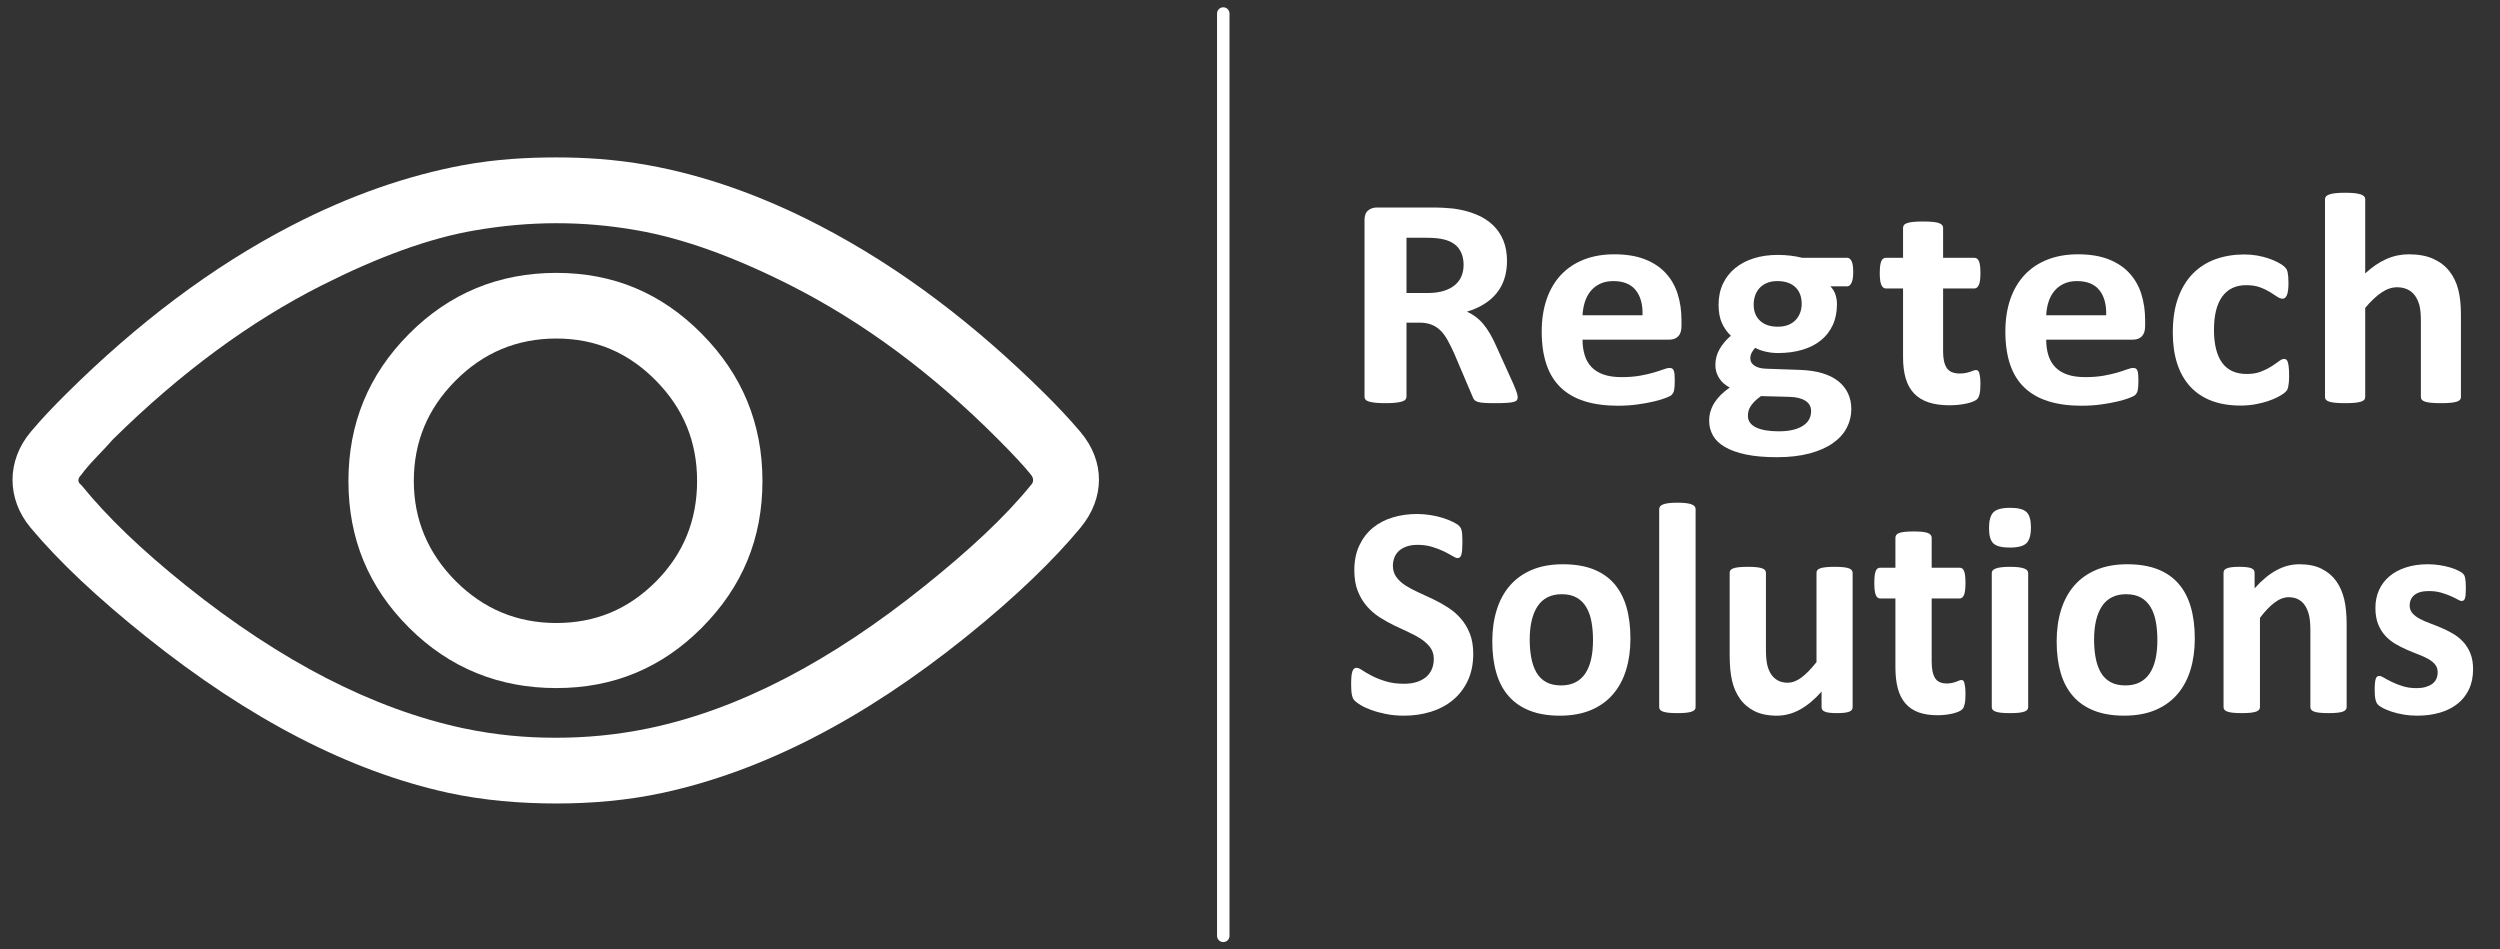 <svg width="158" height="60" viewBox="0 0 158 60" fill="none" xmlns="http://www.w3.org/2000/svg">
<rect x="0" y="0" width="158" height="60" fill="#333333" stroke="none"/>
<path d="M77.311 0.855V59.146Z" fill="white"/>
<path d="M77.311 0.855V59.146" stroke="white" stroke-width="0.787" stroke-miterlimit="10" stroke-linecap="round"/>
<path fill-rule="evenodd" clip-rule="evenodd" d="M68.28 27.294C67.541 26.419 66.758 25.603 66.007 24.858C61.65 20.546 56.971 16.942 51.8 14.257C48.094 12.333 44.461 11.068 40.947 10.436C38.829 10.055 36.883 9.949 35.168 9.949C33.378 9.949 31.392 10.047 29.276 10.436C25.724 11.095 22.086 12.364 18.424 14.257C13.398 16.858 8.685 20.431 4.217 24.858C3.353 25.714 2.607 26.501 1.942 27.294C0.407 29.124 0.409 31.53 1.942 33.361C3.765 35.538 6.199 37.811 9.251 40.254C15.746 45.45 22.11 48.75 28.344 50.109C30.538 50.581 32.819 50.78 35.168 50.78C37.443 50.78 39.685 50.581 41.88 50.109C48.187 48.742 54.565 45.466 61.048 40.254C64.299 37.64 66.666 35.307 68.28 33.361C69.837 31.485 69.855 29.155 68.28 27.294V27.294ZM65.148 30.664C63.508 32.688 61.239 34.784 58.435 37.033C52.552 41.752 46.772 44.819 41.022 46.025C38.903 46.465 36.958 46.625 35.168 46.625H35.056C33.228 46.625 31.322 46.457 29.276 46.025C23.602 44.81 17.768 41.819 11.786 37.033C8.967 34.777 6.752 32.65 5.149 30.664C4.888 30.477 4.888 30.253 5.149 29.991C5.335 29.728 5.661 29.344 6.118 28.866C6.594 28.37 6.939 28.004 7.125 27.78C11.451 23.509 15.87 20.29 20.326 18.039C23.888 16.243 27.115 15.053 30.022 14.558C31.702 14.27 33.416 14.107 35.168 14.107C36.846 14.107 38.525 14.248 40.276 14.558C43.224 15.075 46.458 16.261 49.974 18.039C54.512 20.343 58.886 23.547 63.096 27.78C64.069 28.754 64.751 29.492 65.148 29.991C65.352 30.242 65.334 30.477 65.148 30.664" fill="white"/>
<path fill-rule="evenodd" clip-rule="evenodd" d="M35.161 17.246C31.55 17.246 28.423 18.516 25.855 21.099C23.287 23.675 22.021 26.778 22.021 30.404C22.021 34.029 23.278 37.104 25.855 39.673C28.414 42.225 31.55 43.486 35.161 43.486C38.77 43.486 41.822 42.216 44.354 39.673C46.922 37.094 48.187 34.029 48.187 30.404C48.187 26.778 46.913 23.685 44.354 21.099C41.812 18.524 38.77 17.246 35.161 17.246ZM41.45 36.758C39.7 38.515 37.617 39.374 35.161 39.374C32.666 39.374 30.545 38.477 28.796 36.721C27.046 34.964 26.153 32.833 26.153 30.404C26.153 27.9 27.046 25.806 28.796 24.05C30.545 22.293 32.666 21.395 35.161 21.395C37.654 21.395 39.728 22.302 41.45 24.05C43.19 25.816 44.056 27.9 44.056 30.404C44.056 32.871 43.199 35.001 41.45 36.758" fill="white"/>
<path d="M92.499 16.748C92.499 16.342 92.402 16 92.207 15.721C92.012 15.442 91.693 15.245 91.249 15.131C91.115 15.099 90.962 15.074 90.79 15.055C90.619 15.036 90.382 15.026 90.08 15.026H88.89V18.518H90.241C90.617 18.518 90.947 18.475 91.229 18.389C91.511 18.303 91.746 18.183 91.934 18.028C92.123 17.872 92.264 17.687 92.358 17.471C92.452 17.256 92.499 17.015 92.499 16.748H92.499ZM95.918 25.1C95.918 25.17 95.904 25.229 95.877 25.276C95.85 25.323 95.787 25.363 95.686 25.395C95.585 25.426 95.437 25.449 95.242 25.461C95.047 25.474 94.781 25.48 94.445 25.48C94.163 25.48 93.938 25.474 93.77 25.461C93.602 25.449 93.469 25.425 93.371 25.39C93.274 25.355 93.205 25.311 93.165 25.257C93.124 25.203 93.091 25.138 93.064 25.062L91.894 22.313C91.753 22.002 91.615 21.727 91.481 21.485C91.347 21.244 91.197 21.043 91.032 20.881C90.868 20.72 90.678 20.598 90.463 20.515C90.247 20.433 89.999 20.391 89.716 20.391H88.89V25.081C88.89 25.144 88.868 25.202 88.824 25.252C88.78 25.303 88.708 25.344 88.607 25.376C88.506 25.408 88.372 25.433 88.204 25.452C88.036 25.471 87.821 25.48 87.559 25.48C87.303 25.48 87.09 25.471 86.919 25.452C86.747 25.433 86.611 25.408 86.51 25.376C86.409 25.344 86.338 25.303 86.299 25.252C86.258 25.202 86.238 25.144 86.238 25.081V13.904C86.238 13.625 86.314 13.424 86.465 13.3C86.616 13.176 86.802 13.114 87.024 13.114H90.402C90.745 13.114 91.027 13.121 91.249 13.133C91.471 13.146 91.673 13.162 91.854 13.181C92.378 13.251 92.851 13.371 93.271 13.543C93.691 13.714 94.047 13.937 94.34 14.213C94.632 14.489 94.855 14.816 95.01 15.193C95.165 15.57 95.242 16.003 95.242 16.491C95.242 16.904 95.187 17.279 95.076 17.618C94.965 17.958 94.802 18.261 94.587 18.527C94.371 18.794 94.106 19.025 93.79 19.221C93.474 19.418 93.114 19.576 92.711 19.697C92.906 19.786 93.089 19.894 93.261 20.02C93.432 20.147 93.593 20.301 93.745 20.482C93.896 20.663 94.039 20.869 94.173 21.1C94.308 21.332 94.439 21.593 94.567 21.885L95.665 24.31C95.766 24.551 95.833 24.727 95.867 24.838C95.9 24.949 95.918 25.037 95.918 25.1" fill="white"/>
<path d="M103.808 19.925C103.829 19.253 103.686 18.725 103.38 18.341C103.074 17.957 102.602 17.765 101.963 17.765C101.641 17.765 101.36 17.822 101.122 17.937C100.883 18.051 100.684 18.205 100.527 18.398C100.369 18.591 100.248 18.82 100.164 19.083C100.079 19.346 100.031 19.627 100.017 19.925H103.808ZM106.269 20.61C106.269 20.901 106.2 21.117 106.062 21.256C105.924 21.396 105.734 21.466 105.493 21.466H100.017C100.017 21.827 100.063 22.155 100.154 22.45C100.244 22.745 100.388 22.996 100.587 23.202C100.785 23.408 101.041 23.565 101.353 23.673C101.666 23.781 102.041 23.834 102.477 23.834C102.921 23.834 103.311 23.804 103.647 23.744C103.983 23.684 104.274 23.617 104.519 23.544C104.765 23.471 104.968 23.405 105.13 23.344C105.291 23.284 105.422 23.254 105.523 23.254C105.583 23.254 105.634 23.265 105.674 23.288C105.714 23.31 105.748 23.349 105.775 23.406C105.801 23.463 105.82 23.544 105.83 23.649C105.84 23.753 105.845 23.885 105.845 24.044C105.845 24.183 105.842 24.302 105.835 24.4C105.829 24.499 105.819 24.583 105.805 24.652C105.791 24.722 105.771 24.781 105.744 24.828C105.718 24.876 105.682 24.922 105.639 24.966C105.595 25.011 105.475 25.071 105.281 25.147C105.086 25.223 104.837 25.298 104.535 25.37C104.232 25.443 103.886 25.507 103.496 25.561C103.106 25.614 102.689 25.642 102.246 25.642C101.446 25.642 100.745 25.546 100.143 25.356C99.542 25.166 99.039 24.878 98.636 24.491C98.233 24.104 97.932 23.616 97.734 23.026C97.535 22.436 97.436 21.745 97.436 20.952C97.436 20.198 97.54 19.517 97.749 18.912C97.957 18.306 98.259 17.793 98.656 17.37C99.053 16.949 99.535 16.627 100.103 16.405C100.671 16.183 101.311 16.072 102.024 16.072C102.777 16.072 103.42 16.177 103.955 16.386C104.489 16.595 104.928 16.886 105.271 17.257C105.613 17.627 105.866 18.067 106.027 18.574C106.188 19.081 106.269 19.633 106.269 20.229V20.61" fill="white"/>
<path d="M113.867 19.211C113.867 18.755 113.733 18.4 113.464 18.146C113.195 17.892 112.815 17.765 112.325 17.765C112.076 17.765 111.857 17.805 111.669 17.884C111.481 17.963 111.325 18.072 111.2 18.208C111.076 18.344 110.984 18.503 110.923 18.683C110.862 18.864 110.832 19.053 110.832 19.249C110.832 19.681 110.967 20.021 111.236 20.272C111.504 20.523 111.877 20.648 112.355 20.648C112.61 20.648 112.832 20.61 113.02 20.534C113.208 20.457 113.365 20.353 113.489 20.22C113.613 20.086 113.707 19.933 113.771 19.758C113.835 19.584 113.867 19.402 113.867 19.211H113.867ZM114.462 25.984C114.462 25.699 114.341 25.48 114.099 25.328C113.857 25.175 113.524 25.093 113.101 25.081L111.296 25.033C111.121 25.154 110.982 25.269 110.878 25.38C110.773 25.491 110.689 25.597 110.626 25.699C110.562 25.8 110.52 25.898 110.5 25.994C110.479 26.089 110.469 26.187 110.469 26.288C110.469 26.605 110.639 26.846 110.978 27.012C111.318 27.176 111.797 27.259 112.415 27.259C112.798 27.259 113.121 27.222 113.383 27.149C113.646 27.076 113.857 26.98 114.019 26.859C114.18 26.739 114.294 26.604 114.361 26.455C114.428 26.306 114.462 26.149 114.462 25.984L114.462 25.984ZM117.124 17.204C117.124 17.509 117.087 17.734 117.013 17.88C116.939 18.026 116.848 18.098 116.741 18.098H115.682C115.83 18.251 115.936 18.424 116 18.617C116.064 18.81 116.096 19.012 116.096 19.221C116.096 19.715 116.008 20.155 115.833 20.538C115.658 20.922 115.408 21.245 115.082 21.509C114.756 21.772 114.363 21.971 113.903 22.108C113.442 22.244 112.929 22.312 112.365 22.312C112.076 22.312 111.8 22.279 111.538 22.212C111.276 22.146 111.074 22.068 110.933 21.98C110.852 22.062 110.78 22.16 110.716 22.274C110.652 22.388 110.62 22.515 110.62 22.655C110.62 22.839 110.706 22.989 110.878 23.107C111.049 23.224 111.289 23.289 111.599 23.302L113.787 23.378C114.298 23.397 114.753 23.465 115.153 23.582C115.553 23.7 115.889 23.864 116.161 24.077C116.433 24.289 116.642 24.545 116.786 24.843C116.931 25.141 117.003 25.48 117.003 25.86C117.003 26.279 116.906 26.674 116.711 27.045C116.516 27.416 116.223 27.738 115.833 28.01C115.444 28.283 114.954 28.499 114.366 28.657C113.778 28.815 113.091 28.895 112.305 28.895C111.538 28.895 110.884 28.838 110.343 28.724C109.802 28.61 109.358 28.451 109.012 28.248C108.666 28.045 108.414 27.803 108.256 27.52C108.098 27.238 108.019 26.929 108.019 26.593C108.019 26.384 108.048 26.184 108.105 25.994C108.162 25.803 108.246 25.621 108.357 25.447C108.468 25.272 108.604 25.106 108.765 24.947C108.927 24.789 109.111 24.637 109.32 24.491C109.031 24.345 108.807 24.147 108.649 23.896C108.491 23.646 108.412 23.372 108.412 23.073C108.412 22.699 108.503 22.358 108.685 22.051C108.866 21.743 109.101 21.466 109.39 21.218C109.155 20.997 108.967 20.73 108.826 20.419C108.685 20.109 108.614 19.722 108.614 19.259C108.614 18.764 108.706 18.322 108.891 17.932C109.076 17.542 109.333 17.212 109.663 16.943C109.992 16.673 110.385 16.467 110.842 16.325C111.299 16.181 111.804 16.11 112.355 16.11C112.637 16.11 112.908 16.126 113.167 16.158C113.425 16.19 113.666 16.234 113.887 16.291H116.741C116.855 16.291 116.947 16.361 117.018 16.5C117.089 16.64 117.124 16.875 117.124 17.204" fill="white"/>
<path d="M125.164 24.263C125.164 24.542 125.145 24.756 125.108 24.905C125.071 25.054 125.022 25.159 124.962 25.218C124.901 25.279 124.812 25.333 124.695 25.38C124.577 25.428 124.439 25.469 124.281 25.504C124.123 25.539 123.952 25.566 123.767 25.585C123.582 25.604 123.395 25.613 123.207 25.613C122.703 25.613 122.266 25.553 121.897 25.433C121.527 25.312 121.221 25.127 120.979 24.876C120.737 24.626 120.559 24.31 120.445 23.93C120.33 23.549 120.273 23.099 120.273 22.579V18.232H119.195C119.067 18.232 118.969 18.157 118.902 18.008C118.835 17.86 118.801 17.611 118.801 17.262C118.801 17.078 118.81 16.922 118.826 16.796C118.843 16.669 118.868 16.569 118.902 16.496C118.936 16.423 118.978 16.371 119.028 16.339C119.079 16.307 119.137 16.291 119.205 16.291H120.273V14.398C120.273 14.335 120.292 14.278 120.329 14.227C120.366 14.176 120.433 14.134 120.53 14.099C120.628 14.064 120.759 14.039 120.924 14.023C121.088 14.007 121.292 13.999 121.534 13.999C121.782 13.999 121.989 14.007 122.154 14.023C122.319 14.039 122.448 14.064 122.542 14.099C122.636 14.134 122.703 14.176 122.744 14.227C122.784 14.278 122.804 14.335 122.804 14.398V16.291H124.76C124.828 16.291 124.886 16.307 124.937 16.339C124.987 16.371 125.029 16.423 125.063 16.496C125.096 16.569 125.122 16.669 125.139 16.796C125.155 16.922 125.164 17.078 125.164 17.262C125.164 17.611 125.13 17.86 125.063 18.008C124.996 18.157 124.898 18.232 124.77 18.232H122.804V22.218C122.804 22.681 122.881 23.028 123.036 23.259C123.191 23.491 123.466 23.606 123.863 23.606C123.997 23.606 124.118 23.595 124.226 23.573C124.334 23.551 124.429 23.526 124.513 23.497C124.597 23.468 124.668 23.443 124.725 23.421C124.782 23.399 124.834 23.387 124.881 23.387C124.921 23.387 124.96 23.399 124.997 23.421C125.034 23.443 125.063 23.487 125.083 23.554C125.103 23.621 125.122 23.711 125.139 23.825C125.155 23.939 125.164 24.085 125.164 24.263" fill="white"/>
<path d="M133.111 19.925C133.131 19.253 132.989 18.725 132.683 18.341C132.377 17.957 131.905 17.765 131.266 17.765C130.943 17.765 130.663 17.822 130.424 17.937C130.185 18.051 129.987 18.205 129.829 18.398C129.671 18.591 129.55 18.82 129.466 19.083C129.382 19.346 129.334 19.627 129.32 19.925H133.111ZM135.572 20.61C135.572 20.901 135.502 21.117 135.365 21.256C135.227 21.396 135.037 21.466 134.795 21.466H129.32C129.32 21.827 129.365 22.155 129.456 22.45C129.547 22.745 129.691 22.996 129.89 23.202C130.088 23.408 130.343 23.565 130.656 23.673C130.969 23.781 131.343 23.834 131.78 23.834C132.224 23.834 132.614 23.804 132.95 23.744C133.286 23.684 133.577 23.617 133.822 23.544C134.067 23.471 134.271 23.405 134.432 23.344C134.593 23.284 134.725 23.254 134.825 23.254C134.886 23.254 134.936 23.265 134.977 23.288C135.017 23.31 135.05 23.349 135.077 23.406C135.104 23.463 135.123 23.544 135.133 23.649C135.143 23.753 135.148 23.885 135.148 24.044C135.148 24.183 135.145 24.302 135.138 24.4C135.131 24.499 135.121 24.583 135.108 24.652C135.094 24.722 135.074 24.781 135.047 24.828C135.02 24.876 134.985 24.922 134.941 24.966C134.898 25.011 134.778 25.071 134.583 25.147C134.388 25.223 134.14 25.298 133.837 25.37C133.535 25.443 133.188 25.507 132.799 25.561C132.409 25.614 131.992 25.642 131.549 25.642C130.748 25.642 130.048 25.546 129.446 25.356C128.844 25.166 128.342 24.878 127.939 24.491C127.535 24.104 127.234 23.616 127.036 23.026C126.838 22.436 126.739 21.745 126.739 20.952C126.739 20.198 126.843 19.517 127.051 18.912C127.26 18.306 127.562 17.793 127.959 17.37C128.355 16.949 128.838 16.627 129.406 16.405C129.974 16.183 130.614 16.072 131.327 16.072C132.079 16.072 132.723 16.177 133.258 16.386C133.792 16.595 134.231 16.886 134.573 17.257C134.916 17.627 135.168 18.067 135.33 18.574C135.491 19.081 135.572 19.633 135.572 20.229V20.61" fill="white"/>
<path d="M144.672 23.749C144.672 23.914 144.667 24.052 144.656 24.163C144.646 24.273 144.633 24.367 144.616 24.443C144.599 24.519 144.579 24.581 144.556 24.629C144.532 24.676 144.48 24.737 144.399 24.809C144.319 24.882 144.181 24.971 143.986 25.076C143.791 25.18 143.569 25.274 143.32 25.357C143.072 25.438 142.801 25.505 142.509 25.556C142.216 25.607 141.915 25.632 141.606 25.632C140.914 25.632 140.301 25.531 139.766 25.328C139.232 25.125 138.783 24.825 138.42 24.429C138.057 24.032 137.783 23.549 137.598 22.978C137.413 22.407 137.321 21.754 137.321 21.019C137.321 20.169 137.433 19.435 137.659 18.817C137.884 18.198 138.198 17.686 138.601 17.28C139.005 16.875 139.482 16.573 140.033 16.377C140.584 16.18 141.189 16.082 141.848 16.082C142.117 16.082 142.381 16.104 142.64 16.148C142.899 16.193 143.141 16.253 143.366 16.329C143.591 16.405 143.793 16.491 143.971 16.586C144.149 16.681 144.275 16.764 144.349 16.833C144.423 16.903 144.475 16.962 144.505 17.009C144.535 17.057 144.559 17.119 144.576 17.195C144.592 17.271 144.606 17.364 144.616 17.475C144.626 17.586 144.631 17.721 144.631 17.88C144.631 18.248 144.598 18.506 144.531 18.655C144.463 18.804 144.376 18.878 144.268 18.878C144.154 18.878 144.033 18.834 143.905 18.745C143.777 18.656 143.626 18.558 143.451 18.451C143.276 18.343 143.068 18.244 142.827 18.155C142.584 18.067 142.295 18.022 141.959 18.022C141.301 18.022 140.796 18.262 140.447 18.741C140.097 19.22 139.923 19.922 139.923 20.847C139.923 21.304 139.966 21.707 140.054 22.055C140.141 22.404 140.27 22.696 140.442 22.931C140.613 23.166 140.828 23.341 141.087 23.459C141.346 23.576 141.647 23.635 141.99 23.635C142.339 23.635 142.64 23.586 142.892 23.487C143.144 23.389 143.364 23.279 143.552 23.159C143.741 23.038 143.899 22.929 144.026 22.831C144.154 22.732 144.262 22.683 144.349 22.683C144.409 22.683 144.46 22.699 144.5 22.731C144.541 22.763 144.572 22.821 144.596 22.907C144.62 22.992 144.638 23.102 144.651 23.235C144.665 23.368 144.672 23.539 144.672 23.749" fill="white"/>
<path d="M155.531 25.099C155.531 25.163 155.511 25.218 155.471 25.266C155.43 25.313 155.363 25.353 155.269 25.385C155.175 25.417 155.045 25.44 154.881 25.456C154.716 25.472 154.513 25.48 154.271 25.48C154.022 25.48 153.815 25.472 153.651 25.456C153.486 25.44 153.357 25.417 153.262 25.385C153.168 25.353 153.101 25.313 153.061 25.266C153.02 25.218 153 25.163 153 25.099V20.258C153 19.846 152.968 19.522 152.905 19.288C152.841 19.053 152.748 18.852 152.627 18.683C152.506 18.515 152.35 18.385 152.158 18.293C151.967 18.202 151.743 18.155 151.488 18.155C151.165 18.155 150.839 18.266 150.51 18.488C150.18 18.71 149.838 19.034 149.481 19.459V25.099C149.481 25.163 149.461 25.218 149.421 25.266C149.381 25.313 149.311 25.353 149.214 25.385C149.116 25.417 148.987 25.44 148.826 25.456C148.664 25.472 148.459 25.48 148.211 25.48C147.962 25.48 147.757 25.472 147.596 25.456C147.435 25.44 147.305 25.417 147.208 25.385C147.11 25.353 147.041 25.313 147.001 25.266C146.96 25.218 146.94 25.163 146.94 25.099V12.591C146.94 12.527 146.96 12.47 147.001 12.419C147.041 12.369 147.11 12.326 147.208 12.291C147.305 12.256 147.435 12.229 147.596 12.21C147.757 12.191 147.962 12.182 148.211 12.182C148.459 12.182 148.664 12.191 148.826 12.21C148.987 12.229 149.116 12.256 149.214 12.291C149.311 12.326 149.381 12.369 149.421 12.419C149.461 12.47 149.481 12.527 149.481 12.591V17.28C149.918 16.875 150.364 16.572 150.817 16.372C151.271 16.172 151.743 16.072 152.234 16.072C152.846 16.072 153.361 16.168 153.782 16.358C154.202 16.548 154.541 16.808 154.8 17.138C155.059 17.467 155.245 17.853 155.36 18.293C155.474 18.734 155.531 19.268 155.531 19.896V25.099" fill="white"/>
<path d="M93.109 41.321C93.109 41.968 92.993 42.535 92.761 43.024C92.53 43.512 92.216 43.92 91.821 44.246C91.425 44.573 90.962 44.819 90.433 44.983C89.903 45.148 89.337 45.231 88.734 45.231C88.326 45.231 87.947 45.196 87.597 45.126C87.248 45.056 86.938 44.972 86.67 44.874C86.403 44.776 86.179 44.673 85.999 44.565C85.82 44.457 85.69 44.362 85.611 44.28C85.532 44.197 85.475 44.078 85.442 43.923C85.409 43.768 85.392 43.544 85.392 43.252C85.392 43.056 85.398 42.891 85.41 42.757C85.422 42.624 85.442 42.517 85.47 42.434C85.497 42.352 85.533 42.293 85.579 42.258C85.625 42.224 85.678 42.206 85.739 42.206C85.825 42.206 85.945 42.258 86.1 42.363C86.255 42.468 86.454 42.583 86.698 42.71C86.941 42.837 87.232 42.953 87.57 43.057C87.908 43.162 88.299 43.214 88.743 43.214C89.036 43.214 89.297 43.178 89.529 43.105C89.76 43.032 89.956 42.929 90.118 42.796C90.279 42.662 90.402 42.497 90.488 42.301C90.573 42.105 90.616 41.886 90.616 41.645C90.616 41.366 90.542 41.126 90.396 40.926C90.25 40.727 90.06 40.55 89.825 40.394C89.591 40.238 89.325 40.093 89.026 39.956C88.728 39.82 88.421 39.676 88.104 39.524C87.788 39.371 87.48 39.198 87.182 39.005C86.884 38.812 86.617 38.58 86.383 38.311C86.149 38.041 85.958 37.722 85.812 37.355C85.666 36.987 85.593 36.546 85.593 36.032C85.593 35.443 85.698 34.924 85.908 34.477C86.118 34.03 86.401 33.659 86.757 33.364C87.114 33.069 87.534 32.849 88.017 32.703C88.501 32.557 89.014 32.484 89.556 32.484C89.836 32.484 90.116 32.507 90.396 32.551C90.676 32.595 90.938 32.656 91.182 32.732C91.425 32.808 91.641 32.893 91.83 32.988C92.019 33.084 92.144 33.163 92.204 33.227C92.265 33.29 92.306 33.344 92.328 33.388C92.349 33.432 92.367 33.491 92.382 33.564C92.398 33.637 92.408 33.729 92.414 33.84C92.421 33.951 92.424 34.089 92.424 34.254C92.424 34.438 92.419 34.593 92.41 34.72C92.401 34.847 92.386 34.952 92.364 35.034C92.343 35.116 92.312 35.176 92.273 35.214C92.233 35.252 92.18 35.271 92.113 35.271C92.046 35.271 91.94 35.227 91.794 35.138C91.647 35.049 91.468 34.953 91.255 34.848C91.042 34.744 90.795 34.648 90.515 34.563C90.235 34.477 89.928 34.434 89.593 34.434C89.331 34.434 89.103 34.468 88.908 34.534C88.713 34.601 88.55 34.693 88.419 34.81C88.288 34.928 88.191 35.069 88.127 35.233C88.063 35.398 88.031 35.573 88.031 35.757C88.031 36.029 88.103 36.265 88.246 36.465C88.389 36.665 88.581 36.842 88.821 36.998C89.062 37.154 89.334 37.299 89.638 37.436C89.943 37.572 90.253 37.716 90.57 37.868C90.886 38.02 91.197 38.193 91.501 38.387C91.806 38.58 92.077 38.812 92.314 39.081C92.552 39.351 92.743 39.668 92.89 40.032C93.035 40.397 93.109 40.827 93.109 41.321" fill="white"/>
<path d="M100.678 40.456C100.678 40.037 100.646 39.652 100.582 39.3C100.518 38.948 100.41 38.642 100.258 38.382C100.106 38.122 99.903 37.919 99.651 37.773C99.398 37.627 99.08 37.554 98.697 37.554C98.355 37.554 98.057 37.619 97.801 37.749C97.546 37.879 97.336 38.069 97.171 38.32C97.007 38.571 96.884 38.872 96.801 39.224C96.719 39.575 96.678 39.977 96.678 40.427C96.678 40.845 96.712 41.231 96.779 41.583C96.846 41.935 96.954 42.241 97.103 42.501C97.252 42.761 97.455 42.962 97.71 43.105C97.966 43.247 98.282 43.319 98.66 43.319C99.007 43.319 99.308 43.254 99.564 43.124C99.82 42.994 100.03 42.805 100.194 42.557C100.359 42.31 100.48 42.011 100.559 41.659C100.638 41.307 100.678 40.906 100.678 40.456L100.678 40.456ZM103.043 40.36C103.043 41.083 102.952 41.743 102.769 42.339C102.587 42.935 102.31 43.449 101.938 43.88C101.567 44.311 101.101 44.644 100.541 44.879C99.981 45.113 99.327 45.231 98.578 45.231C97.853 45.231 97.223 45.126 96.688 44.917C96.152 44.708 95.707 44.403 95.354 44.003C95.001 43.604 94.739 43.113 94.569 42.529C94.398 41.946 94.313 41.28 94.313 40.532C94.313 39.809 94.406 39.148 94.592 38.548C94.777 37.949 95.056 37.435 95.427 37.007C95.799 36.579 96.263 36.248 96.82 36.013C97.377 35.779 98.03 35.661 98.778 35.661C99.509 35.661 100.143 35.764 100.678 35.97C101.214 36.177 101.657 36.48 102.007 36.879C102.357 37.278 102.617 37.77 102.788 38.353C102.958 38.937 103.043 39.606 103.043 40.36" fill="white"/>
<path d="M107.162 44.688C107.162 44.752 107.144 44.807 107.107 44.855C107.071 44.902 107.008 44.942 106.92 44.974C106.832 45.005 106.715 45.029 106.568 45.045C106.422 45.061 106.237 45.069 106.012 45.069C105.786 45.069 105.6 45.061 105.454 45.045C105.309 45.029 105.191 45.005 105.103 44.974C105.015 44.942 104.952 44.902 104.916 44.855C104.879 44.807 104.861 44.752 104.861 44.688V32.18C104.861 32.116 104.879 32.059 104.916 32.008C104.952 31.958 105.015 31.915 105.103 31.88C105.191 31.845 105.309 31.818 105.454 31.799C105.6 31.78 105.786 31.77 106.012 31.77C106.237 31.77 106.422 31.78 106.568 31.799C106.715 31.818 106.832 31.845 106.92 31.88C107.008 31.915 107.071 31.958 107.107 32.008C107.144 32.059 107.162 32.116 107.162 32.18V44.688Z" fill="white"/>
<path d="M117.086 44.689C117.086 44.752 117.071 44.807 117.04 44.855C117.01 44.903 116.957 44.943 116.881 44.974C116.805 45.006 116.704 45.029 116.579 45.045C116.455 45.061 116.298 45.069 116.109 45.069C115.908 45.069 115.745 45.061 115.62 45.045C115.496 45.029 115.397 45.006 115.324 44.974C115.251 44.943 115.199 44.903 115.168 44.855C115.138 44.807 115.123 44.752 115.123 44.689V43.709C114.672 44.216 114.214 44.597 113.749 44.85C113.283 45.104 112.8 45.231 112.301 45.231C111.741 45.231 111.27 45.136 110.89 44.946C110.51 44.755 110.202 44.495 109.968 44.165C109.734 43.836 109.566 43.454 109.466 43.02C109.365 42.585 109.315 42.044 109.315 41.398V36.203C109.315 36.141 109.331 36.085 109.365 36.037C109.399 35.99 109.46 35.95 109.548 35.918C109.636 35.886 109.755 35.863 109.904 35.847C110.053 35.831 110.237 35.823 110.456 35.823C110.682 35.823 110.868 35.831 111.013 35.847C111.16 35.863 111.277 35.886 111.365 35.918C111.454 35.95 111.516 35.99 111.552 36.037C111.589 36.085 111.607 36.141 111.607 36.203V40.998C111.607 41.442 111.635 41.781 111.689 42.016C111.744 42.25 111.828 42.452 111.94 42.62C112.053 42.788 112.196 42.918 112.37 43.01C112.543 43.102 112.746 43.148 112.977 43.148C113.269 43.148 113.563 43.037 113.858 42.815C114.153 42.593 114.468 42.27 114.803 41.845V36.203C114.803 36.141 114.82 36.085 114.853 36.037C114.887 35.99 114.948 35.95 115.036 35.918C115.124 35.886 115.242 35.863 115.388 35.847C115.534 35.831 115.719 35.823 115.944 35.823C116.17 35.823 116.356 35.831 116.502 35.847C116.648 35.863 116.763 35.886 116.849 35.918C116.934 35.95 116.995 35.99 117.031 36.037C117.068 36.085 117.086 36.141 117.086 36.203V44.689" fill="white"/>
<path d="M124.219 43.852C124.219 44.131 124.202 44.345 124.168 44.494C124.135 44.643 124.091 44.748 124.036 44.808C123.981 44.868 123.9 44.922 123.794 44.97C123.687 45.017 123.563 45.058 123.42 45.093C123.277 45.128 123.121 45.155 122.954 45.174C122.786 45.193 122.617 45.203 122.447 45.203C121.99 45.203 121.595 45.142 121.26 45.022C120.925 44.901 120.648 44.716 120.429 44.465C120.21 44.215 120.048 43.899 119.945 43.519C119.841 43.139 119.79 42.688 119.79 42.168V37.821H118.812C118.697 37.821 118.608 37.747 118.548 37.597C118.487 37.449 118.457 37.2 118.457 36.851C118.457 36.667 118.464 36.512 118.479 36.385C118.494 36.258 118.517 36.158 118.548 36.085C118.578 36.012 118.616 35.96 118.662 35.928C118.707 35.897 118.761 35.881 118.822 35.881H119.79V33.987C119.79 33.924 119.806 33.867 119.84 33.816C119.873 33.766 119.934 33.723 120.022 33.688C120.111 33.653 120.229 33.628 120.378 33.612C120.528 33.596 120.712 33.588 120.931 33.588C121.156 33.588 121.343 33.596 121.493 33.612C121.642 33.628 121.759 33.653 121.844 33.688C121.929 33.723 121.99 33.766 122.027 33.816C122.063 33.867 122.082 33.924 122.082 33.987V35.881H123.853C123.914 35.881 123.967 35.897 124.013 35.928C124.059 35.96 124.097 36.012 124.127 36.085C124.158 36.158 124.18 36.258 124.196 36.385C124.211 36.512 124.218 36.667 124.218 36.851C124.218 37.2 124.188 37.449 124.127 37.597C124.066 37.747 123.978 37.821 123.862 37.821H122.082V41.807C122.082 42.27 122.151 42.617 122.292 42.848C122.432 43.08 122.681 43.196 123.041 43.196C123.162 43.196 123.272 43.184 123.369 43.162C123.466 43.14 123.553 43.115 123.629 43.086C123.705 43.057 123.769 43.032 123.821 43.01C123.873 42.988 123.92 42.977 123.963 42.977C123.999 42.977 124.034 42.988 124.068 43.01C124.101 43.032 124.127 43.077 124.145 43.143C124.164 43.21 124.18 43.3 124.196 43.414C124.211 43.529 124.218 43.675 124.218 43.852" fill="white"/>
<path d="M128.181 44.689C128.181 44.752 128.163 44.807 128.127 44.855C128.09 44.903 128.027 44.943 127.939 44.974C127.851 45.006 127.734 45.029 127.588 45.046C127.442 45.061 127.256 45.069 127.031 45.069C126.805 45.069 126.62 45.061 126.474 45.046C126.328 45.029 126.21 45.006 126.122 44.974C126.034 44.943 125.971 44.903 125.935 44.855C125.898 44.807 125.88 44.752 125.88 44.689V36.223C125.88 36.16 125.898 36.104 125.935 36.056C125.971 36.009 126.034 35.968 126.122 35.933C126.21 35.898 126.328 35.871 126.474 35.852C126.62 35.833 126.805 35.823 127.031 35.823C127.256 35.823 127.442 35.833 127.588 35.852C127.734 35.871 127.851 35.898 127.939 35.933C128.027 35.968 128.09 36.009 128.127 36.056C128.163 36.104 128.181 36.16 128.181 36.223V44.689ZM128.355 33.331C128.355 33.813 128.26 34.146 128.072 34.33C127.883 34.514 127.533 34.606 127.021 34.606C126.504 34.606 126.156 34.517 125.976 34.339C125.796 34.162 125.706 33.842 125.706 33.379C125.706 32.897 125.799 32.562 125.985 32.375C126.171 32.188 126.522 32.094 127.04 32.094C127.551 32.094 127.898 32.185 128.081 32.365C128.264 32.547 128.355 32.868 128.355 33.331" fill="white"/>
<path d="M136.346 40.455C136.346 40.037 136.314 39.652 136.25 39.3C136.186 38.948 136.078 38.642 135.926 38.382C135.773 38.122 135.571 37.919 135.318 37.773C135.066 37.627 134.748 37.554 134.364 37.554C134.023 37.554 133.725 37.619 133.469 37.749C133.213 37.879 133.003 38.069 132.839 38.32C132.675 38.57 132.551 38.872 132.469 39.224C132.387 39.575 132.346 39.977 132.346 40.427C132.346 40.845 132.38 41.231 132.446 41.583C132.513 41.935 132.621 42.241 132.77 42.501C132.92 42.761 133.122 42.962 133.378 43.105C133.633 43.247 133.95 43.319 134.328 43.319C134.675 43.319 134.976 43.254 135.231 43.124C135.487 42.994 135.697 42.805 135.862 42.557C136.026 42.31 136.148 42.011 136.227 41.658C136.306 41.307 136.346 40.906 136.346 40.455V40.455ZM138.711 40.36C138.711 41.083 138.619 41.743 138.437 42.339C138.254 42.935 137.977 43.449 137.606 43.88C137.235 44.311 136.769 44.644 136.209 44.878C135.649 45.113 134.994 45.23 134.246 45.23C133.521 45.23 132.891 45.126 132.355 44.917C131.819 44.707 131.375 44.403 131.022 44.003C130.669 43.604 130.407 43.113 130.236 42.529C130.066 41.946 129.981 41.28 129.981 40.532C129.981 39.809 130.074 39.148 130.259 38.548C130.445 37.949 130.723 37.435 131.095 37.007C131.466 36.579 131.93 36.248 132.488 36.013C133.045 35.779 133.698 35.661 134.446 35.661C135.177 35.661 135.81 35.764 136.346 35.97C136.881 36.177 137.324 36.48 137.674 36.879C138.025 37.278 138.285 37.77 138.455 38.353C138.625 38.937 138.711 39.606 138.711 40.36" fill="white"/>
<path d="M148.308 44.688C148.308 44.752 148.29 44.807 148.253 44.855C148.217 44.902 148.156 44.942 148.071 44.974C147.985 45.005 147.868 45.029 147.719 45.045C147.57 45.061 147.386 45.069 147.167 45.069C146.942 45.069 146.754 45.061 146.605 45.045C146.456 45.029 146.339 45.005 146.253 44.974C146.168 44.942 146.108 44.902 146.071 44.855C146.035 44.807 146.016 44.752 146.016 44.688V39.847C146.016 39.434 145.987 39.111 145.929 38.876C145.871 38.642 145.788 38.44 145.678 38.272C145.569 38.104 145.427 37.974 145.254 37.882C145.08 37.791 144.878 37.744 144.646 37.744C144.354 37.744 144.059 37.855 143.761 38.077C143.462 38.3 143.152 38.623 142.829 39.048V44.688C142.829 44.752 142.811 44.807 142.774 44.855C142.738 44.902 142.675 44.942 142.587 44.974C142.499 45.005 142.382 45.029 142.236 45.045C142.089 45.061 141.904 45.069 141.679 45.069C141.453 45.069 141.268 45.061 141.121 45.045C140.976 45.029 140.858 45.005 140.77 44.974C140.682 44.942 140.619 44.902 140.583 44.855C140.546 44.807 140.528 44.752 140.528 44.688V36.203C140.528 36.14 140.543 36.084 140.573 36.037C140.604 35.989 140.659 35.95 140.738 35.918C140.817 35.886 140.919 35.863 141.044 35.847C141.169 35.831 141.325 35.823 141.514 35.823C141.709 35.823 141.87 35.831 141.998 35.847C142.126 35.863 142.225 35.886 142.295 35.918C142.365 35.95 142.415 35.989 142.446 36.037C142.476 36.084 142.491 36.14 142.491 36.203V37.183C142.942 36.676 143.4 36.295 143.866 36.042C144.331 35.788 144.817 35.661 145.322 35.661C145.876 35.661 146.343 35.756 146.724 35.946C147.104 36.137 147.412 36.395 147.646 36.722C147.88 37.049 148.049 37.43 148.153 37.868C148.256 38.306 148.308 38.832 148.308 39.447V44.688" fill="white"/>
<path d="M156.299 42.291C156.299 42.773 156.212 43.198 156.039 43.566C155.865 43.934 155.62 44.241 155.304 44.489C154.987 44.736 154.612 44.922 154.18 45.045C153.748 45.169 153.279 45.23 152.774 45.23C152.47 45.23 152.179 45.207 151.902 45.159C151.625 45.112 151.377 45.051 151.157 44.979C150.938 44.906 150.756 44.831 150.61 44.755C150.464 44.679 150.357 44.608 150.29 44.541C150.223 44.474 150.171 44.37 150.135 44.227C150.098 44.084 150.08 43.873 150.08 43.594C150.08 43.411 150.086 43.263 150.098 43.152C150.111 43.041 150.129 42.952 150.153 42.886C150.178 42.819 150.208 42.775 150.245 42.753C150.281 42.731 150.327 42.719 150.382 42.719C150.448 42.719 150.547 42.759 150.678 42.838C150.809 42.917 150.972 43.005 151.167 43.1C151.362 43.195 151.588 43.284 151.847 43.366C152.106 43.449 152.4 43.49 152.729 43.49C152.935 43.49 153.12 43.468 153.281 43.423C153.442 43.379 153.582 43.316 153.701 43.233C153.82 43.15 153.909 43.046 153.97 42.919C154.031 42.792 154.061 42.647 154.061 42.482C154.061 42.291 154.005 42.128 153.893 41.992C153.78 41.855 153.631 41.737 153.445 41.635C153.259 41.533 153.049 41.438 152.815 41.35C152.581 41.261 152.34 41.163 152.094 41.055C151.847 40.947 151.607 40.823 151.372 40.684C151.138 40.544 150.928 40.373 150.742 40.17C150.556 39.967 150.407 39.723 150.295 39.438C150.182 39.152 150.126 38.81 150.126 38.41C150.126 38.005 150.202 37.632 150.354 37.293C150.506 36.954 150.725 36.663 151.012 36.422C151.297 36.181 151.646 35.994 152.057 35.861C152.468 35.728 152.929 35.661 153.441 35.661C153.697 35.661 153.944 35.68 154.185 35.718C154.425 35.756 154.643 35.804 154.838 35.861C155.033 35.918 155.197 35.98 155.331 36.047C155.465 36.113 155.561 36.17 155.619 36.218C155.676 36.265 155.717 36.313 155.742 36.361C155.766 36.408 155.784 36.465 155.797 36.532C155.809 36.598 155.82 36.681 155.829 36.779C155.838 36.877 155.842 36.999 155.842 37.145C155.842 37.316 155.838 37.456 155.829 37.564C155.82 37.672 155.804 37.757 155.783 37.82C155.762 37.884 155.733 37.926 155.696 37.949C155.66 37.971 155.617 37.982 155.568 37.982C155.514 37.982 155.428 37.949 155.313 37.882C155.197 37.816 155.052 37.744 154.879 37.669C154.705 37.592 154.504 37.521 154.276 37.454C154.048 37.388 153.788 37.355 153.495 37.355C153.289 37.355 153.109 37.377 152.957 37.421C152.804 37.465 152.68 37.529 152.582 37.611C152.485 37.694 152.412 37.791 152.363 37.901C152.314 38.013 152.29 38.131 152.29 38.258C152.29 38.455 152.348 38.619 152.464 38.753C152.579 38.886 152.731 39.003 152.92 39.104C153.109 39.206 153.323 39.301 153.564 39.39C153.804 39.479 154.048 39.575 154.294 39.68C154.541 39.785 154.784 39.907 155.025 40.046C155.265 40.186 155.48 40.357 155.669 40.56C155.857 40.763 156.01 41.005 156.125 41.288C156.241 41.57 156.299 41.904 156.299 42.291" fill="white"/>
</svg>
